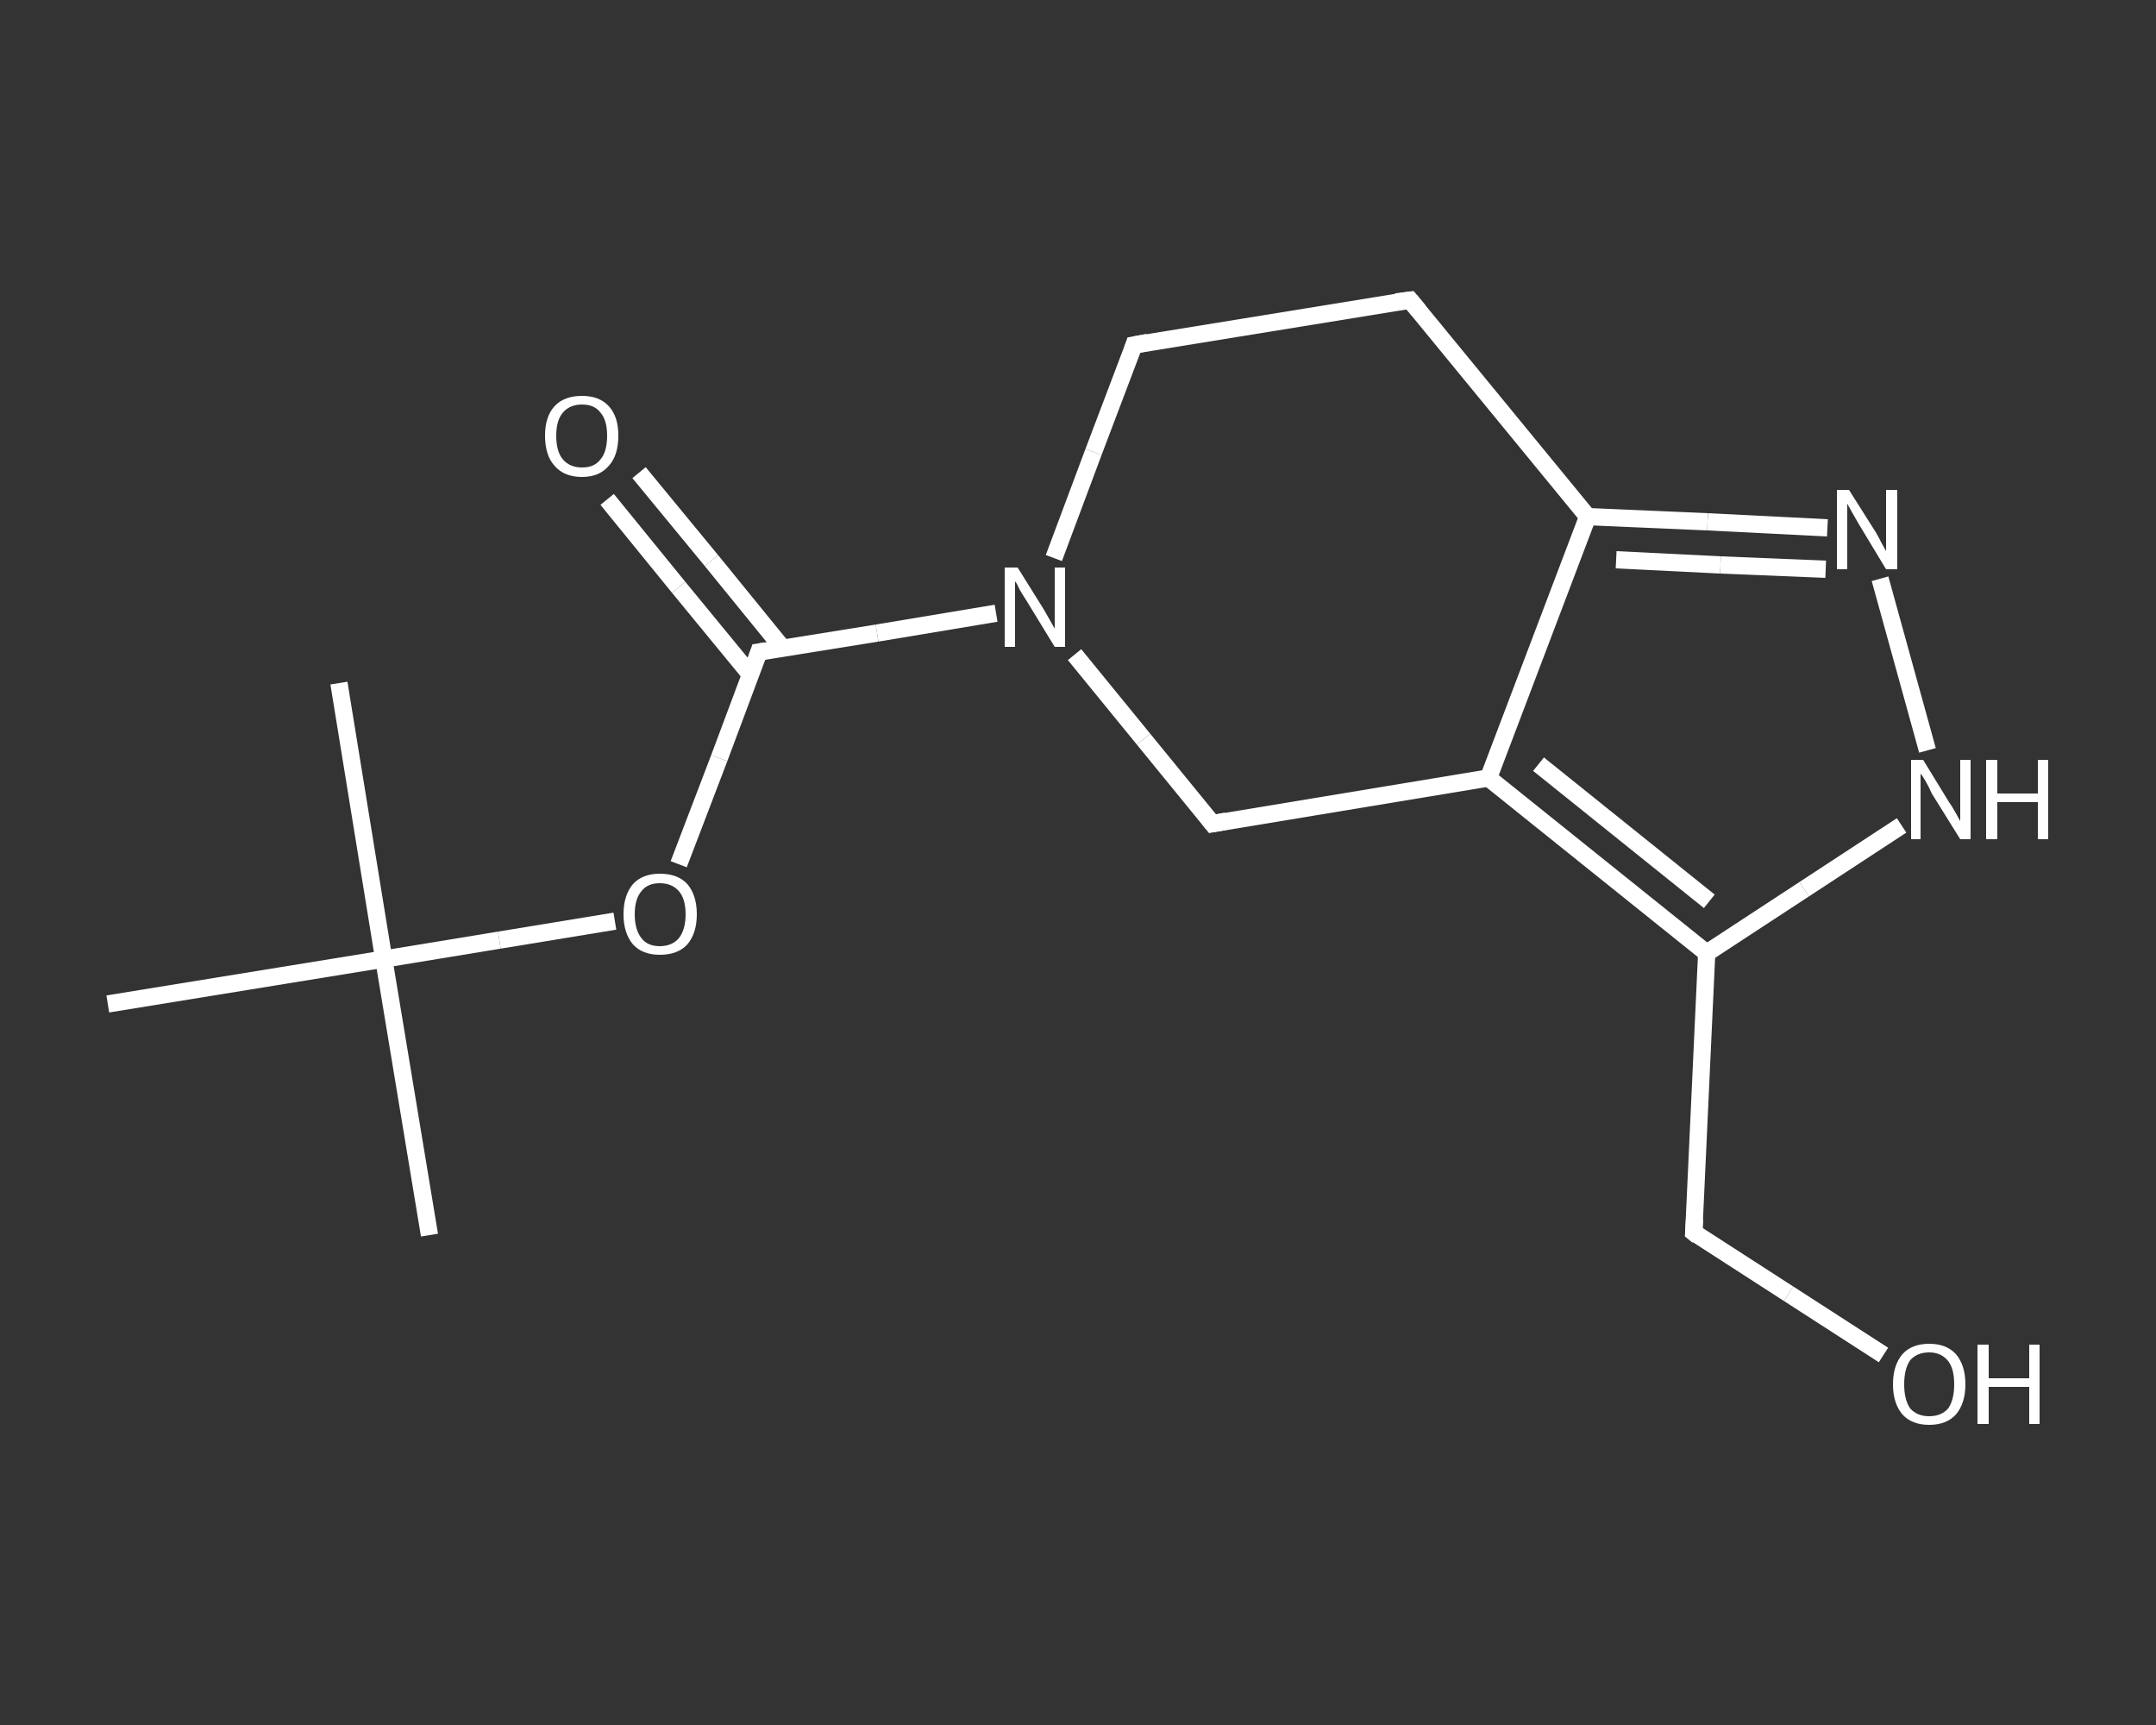 <?xml version='1.0' encoding='iso-8859-1'?>
<svg version='1.1' baseProfile='full'
              xmlns='http://www.w3.org/2000/svg'
                      xmlns:rdkit='http://www.rdkit.org/xml'
                      xmlns:xlink='http://www.w3.org/1999/xlink'
                  xml:space='preserve'
width='250px' height='200px' viewBox='0 0 250 200'>
<rect x="0" y="0" width="250" height="200" fill="#333333" stroke="none"/>
<!-- END OF HEADER -->
<rect style='opacity:1.0;fill:transparent;stroke:none' width='250.0' height='200.0' x='0.0' y='0.0'> </rect>
<path class='bond-0 atom-0 atom-1' d='M 49.8,143.2 L 44.5,111.2' style='fill:none;fill-rule:evenodd;stroke:#FFFFFF;stroke-width:2.0px;stroke-linecap:butt;stroke-linejoin:miter;stroke-opacity:1' />
<path class='bond-1 atom-1 atom-2' d='M 44.5,111.2 L 39.3,79.2' style='fill:none;fill-rule:evenodd;stroke:#FFFFFF;stroke-width:2.0px;stroke-linecap:butt;stroke-linejoin:miter;stroke-opacity:1' />
<path class='bond-2 atom-1 atom-3' d='M 44.5,111.2 L 12.5,116.4' style='fill:none;fill-rule:evenodd;stroke:#FFFFFF;stroke-width:2.0px;stroke-linecap:butt;stroke-linejoin:miter;stroke-opacity:1' />
<path class='bond-3 atom-1 atom-4' d='M 44.5,111.2 L 57.9,109.0' style='fill:none;fill-rule:evenodd;stroke:#FFFFFF;stroke-width:2.0px;stroke-linecap:butt;stroke-linejoin:miter;stroke-opacity:1' />
<path class='bond-3 atom-1 atom-4' d='M 57.9,109.0 L 71.3,106.8' style='fill:none;fill-rule:evenodd;stroke:#FFFFFF;stroke-width:2.0px;stroke-linecap:butt;stroke-linejoin:miter;stroke-opacity:1' />
<path class='bond-4 atom-4 atom-5' d='M 78.7,100.2 L 83.4,87.9' style='fill:none;fill-rule:evenodd;stroke:#FFFFFF;stroke-width:2.0px;stroke-linecap:butt;stroke-linejoin:miter;stroke-opacity:1' />
<path class='bond-4 atom-4 atom-5' d='M 83.4,87.9 L 88.0,75.6' style='fill:none;fill-rule:evenodd;stroke:#FFFFFF;stroke-width:2.0px;stroke-linecap:butt;stroke-linejoin:miter;stroke-opacity:1' />
<path class='bond-5 atom-5 atom-6' d='M 90.8,75.2 L 82.5,65.0' style='fill:none;fill-rule:evenodd;stroke:#FFFFFF;stroke-width:2.0px;stroke-linecap:butt;stroke-linejoin:miter;stroke-opacity:1' />
<path class='bond-5 atom-5 atom-6' d='M 82.5,65.0 L 74.1,54.8' style='fill:none;fill-rule:evenodd;stroke:#FFFFFF;stroke-width:2.0px;stroke-linecap:butt;stroke-linejoin:miter;stroke-opacity:1' />
<path class='bond-5 atom-5 atom-6' d='M 87.0,78.2 L 78.7,68.1' style='fill:none;fill-rule:evenodd;stroke:#FFFFFF;stroke-width:2.0px;stroke-linecap:butt;stroke-linejoin:miter;stroke-opacity:1' />
<path class='bond-5 atom-5 atom-6' d='M 78.7,68.1 L 70.4,57.9' style='fill:none;fill-rule:evenodd;stroke:#FFFFFF;stroke-width:2.0px;stroke-linecap:butt;stroke-linejoin:miter;stroke-opacity:1' />
<path class='bond-6 atom-5 atom-7' d='M 88.0,75.6 L 101.7,73.4' style='fill:none;fill-rule:evenodd;stroke:#FFFFFF;stroke-width:2.0px;stroke-linecap:butt;stroke-linejoin:miter;stroke-opacity:1' />
<path class='bond-6 atom-5 atom-7' d='M 101.7,73.4 L 115.5,71.1' style='fill:none;fill-rule:evenodd;stroke:#FFFFFF;stroke-width:2.0px;stroke-linecap:butt;stroke-linejoin:miter;stroke-opacity:1' />
<path class='bond-7 atom-7 atom-8' d='M 122.2,64.7 L 126.8,52.4' style='fill:none;fill-rule:evenodd;stroke:#FFFFFF;stroke-width:2.0px;stroke-linecap:butt;stroke-linejoin:miter;stroke-opacity:1' />
<path class='bond-7 atom-7 atom-8' d='M 126.8,52.4 L 131.5,40.0' style='fill:none;fill-rule:evenodd;stroke:#FFFFFF;stroke-width:2.0px;stroke-linecap:butt;stroke-linejoin:miter;stroke-opacity:1' />
<path class='bond-8 atom-8 atom-9' d='M 131.5,40.0 L 163.5,34.8' style='fill:none;fill-rule:evenodd;stroke:#FFFFFF;stroke-width:2.0px;stroke-linecap:butt;stroke-linejoin:miter;stroke-opacity:1' />
<path class='bond-9 atom-9 atom-10' d='M 163.5,34.8 L 184.1,59.9' style='fill:none;fill-rule:evenodd;stroke:#FFFFFF;stroke-width:2.0px;stroke-linecap:butt;stroke-linejoin:miter;stroke-opacity:1' />
<path class='bond-10 atom-10 atom-11' d='M 184.1,59.9 L 198.0,60.5' style='fill:none;fill-rule:evenodd;stroke:#FFFFFF;stroke-width:2.0px;stroke-linecap:butt;stroke-linejoin:miter;stroke-opacity:1' />
<path class='bond-10 atom-10 atom-11' d='M 198.0,60.5 L 211.9,61.2' style='fill:none;fill-rule:evenodd;stroke:#FFFFFF;stroke-width:2.0px;stroke-linecap:butt;stroke-linejoin:miter;stroke-opacity:1' />
<path class='bond-10 atom-10 atom-11' d='M 187.4,64.9 L 199.5,65.5' style='fill:none;fill-rule:evenodd;stroke:#FFFFFF;stroke-width:2.0px;stroke-linecap:butt;stroke-linejoin:miter;stroke-opacity:1' />
<path class='bond-10 atom-10 atom-11' d='M 199.5,65.5 L 211.7,66.0' style='fill:none;fill-rule:evenodd;stroke:#FFFFFF;stroke-width:2.0px;stroke-linecap:butt;stroke-linejoin:miter;stroke-opacity:1' />
<path class='bond-11 atom-11 atom-12' d='M 218.0,67.1 L 223.5,87.0' style='fill:none;fill-rule:evenodd;stroke:#FFFFFF;stroke-width:2.0px;stroke-linecap:butt;stroke-linejoin:miter;stroke-opacity:1' />
<path class='bond-12 atom-12 atom-13' d='M 220.5,95.7 L 209.2,103.1' style='fill:none;fill-rule:evenodd;stroke:#FFFFFF;stroke-width:2.0px;stroke-linecap:butt;stroke-linejoin:miter;stroke-opacity:1' />
<path class='bond-12 atom-12 atom-13' d='M 209.2,103.1 L 197.9,110.5' style='fill:none;fill-rule:evenodd;stroke:#FFFFFF;stroke-width:2.0px;stroke-linecap:butt;stroke-linejoin:miter;stroke-opacity:1' />
<path class='bond-13 atom-13 atom-14' d='M 197.9,110.5 L 196.4,142.9' style='fill:none;fill-rule:evenodd;stroke:#FFFFFF;stroke-width:2.0px;stroke-linecap:butt;stroke-linejoin:miter;stroke-opacity:1' />
<path class='bond-14 atom-14 atom-15' d='M 196.4,142.9 L 207.4,150.0' style='fill:none;fill-rule:evenodd;stroke:#FFFFFF;stroke-width:2.0px;stroke-linecap:butt;stroke-linejoin:miter;stroke-opacity:1' />
<path class='bond-14 atom-14 atom-15' d='M 207.4,150.0 L 218.4,157.1' style='fill:none;fill-rule:evenodd;stroke:#FFFFFF;stroke-width:2.0px;stroke-linecap:butt;stroke-linejoin:miter;stroke-opacity:1' />
<path class='bond-15 atom-13 atom-16' d='M 197.9,110.5 L 172.6,90.2' style='fill:none;fill-rule:evenodd;stroke:#FFFFFF;stroke-width:2.0px;stroke-linecap:butt;stroke-linejoin:miter;stroke-opacity:1' />
<path class='bond-15 atom-13 atom-16' d='M 198.2,104.5 L 178.4,88.6' style='fill:none;fill-rule:evenodd;stroke:#FFFFFF;stroke-width:2.0px;stroke-linecap:butt;stroke-linejoin:miter;stroke-opacity:1' />
<path class='bond-16 atom-16 atom-17' d='M 172.6,90.2 L 140.6,95.5' style='fill:none;fill-rule:evenodd;stroke:#FFFFFF;stroke-width:2.0px;stroke-linecap:butt;stroke-linejoin:miter;stroke-opacity:1' />
<path class='bond-17 atom-17 atom-7' d='M 140.6,95.5 L 132.6,85.7' style='fill:none;fill-rule:evenodd;stroke:#FFFFFF;stroke-width:2.0px;stroke-linecap:butt;stroke-linejoin:miter;stroke-opacity:1' />
<path class='bond-17 atom-17 atom-7' d='M 132.6,85.7 L 124.6,75.9' style='fill:none;fill-rule:evenodd;stroke:#FFFFFF;stroke-width:2.0px;stroke-linecap:butt;stroke-linejoin:miter;stroke-opacity:1' />
<path class='bond-18 atom-16 atom-10' d='M 172.6,90.2 L 184.1,59.9' style='fill:none;fill-rule:evenodd;stroke:#FFFFFF;stroke-width:2.0px;stroke-linecap:butt;stroke-linejoin:miter;stroke-opacity:1' />
<path d='M 87.8,76.2 L 88.0,75.6 L 88.7,75.5' style='fill:none;stroke:#FFFFFF;stroke-width:2.0px;stroke-linecap:butt;stroke-linejoin:miter;stroke-opacity:1;' />
<path d='M 131.3,40.6 L 131.5,40.0 L 133.1,39.7' style='fill:none;stroke:#FFFFFF;stroke-width:2.0px;stroke-linecap:butt;stroke-linejoin:miter;stroke-opacity:1;' />
<path d='M 161.9,35.0 L 163.5,34.8 L 164.5,36.0' style='fill:none;stroke:#FFFFFF;stroke-width:2.0px;stroke-linecap:butt;stroke-linejoin:miter;stroke-opacity:1;' />
<path d='M 196.5,141.3 L 196.4,142.9 L 196.9,143.3' style='fill:none;stroke:#FFFFFF;stroke-width:2.0px;stroke-linecap:butt;stroke-linejoin:miter;stroke-opacity:1;' />
<path d='M 142.2,95.2 L 140.6,95.5 L 140.2,95.0' style='fill:none;stroke:#FFFFFF;stroke-width:2.0px;stroke-linecap:butt;stroke-linejoin:miter;stroke-opacity:1;' />
<path class='atom-4' d='M 72.3 106.0
Q 72.3 103.8, 73.4 102.5
Q 74.5 101.3, 76.5 101.3
Q 78.6 101.3, 79.7 102.5
Q 80.8 103.8, 80.8 106.0
Q 80.8 108.2, 79.7 109.5
Q 78.6 110.7, 76.5 110.7
Q 74.5 110.7, 73.4 109.5
Q 72.3 108.2, 72.3 106.0
M 76.5 109.7
Q 77.9 109.7, 78.7 108.8
Q 79.5 107.8, 79.5 106.0
Q 79.5 104.2, 78.7 103.3
Q 77.9 102.4, 76.5 102.4
Q 75.1 102.4, 74.4 103.3
Q 73.6 104.2, 73.6 106.0
Q 73.6 107.8, 74.4 108.8
Q 75.1 109.7, 76.5 109.7
' fill='#FFFFFF'/>
<path class='atom-6' d='M 63.2 50.5
Q 63.2 48.3, 64.3 47.1
Q 65.4 45.9, 67.5 45.9
Q 69.5 45.9, 70.6 47.1
Q 71.7 48.3, 71.7 50.5
Q 71.7 52.8, 70.6 54.0
Q 69.5 55.3, 67.5 55.3
Q 65.4 55.3, 64.3 54.0
Q 63.2 52.8, 63.2 50.5
M 67.5 54.2
Q 68.9 54.2, 69.6 53.3
Q 70.4 52.4, 70.4 50.5
Q 70.4 48.7, 69.6 47.8
Q 68.9 46.9, 67.5 46.9
Q 66.1 46.9, 65.3 47.8
Q 64.5 48.7, 64.5 50.5
Q 64.5 52.4, 65.3 53.3
Q 66.1 54.2, 67.5 54.2
' fill='#FFFFFF'/>
<path class='atom-7' d='M 118.0 65.8
L 121.0 70.6
Q 121.3 71.1, 121.8 72.0
Q 122.3 72.9, 122.3 72.9
L 122.3 65.8
L 123.5 65.8
L 123.5 75.0
L 122.3 75.0
L 119.0 69.6
Q 118.6 69.0, 118.2 68.3
Q 117.9 67.6, 117.7 67.4
L 117.7 75.0
L 116.5 75.0
L 116.5 65.8
L 118.0 65.8
' fill='#FFFFFF'/>
<path class='atom-11' d='M 214.4 56.8
L 217.5 61.7
Q 217.8 62.2, 218.2 63.0
Q 218.7 63.9, 218.7 63.9
L 218.7 56.8
L 220.0 56.8
L 220.0 66.0
L 218.7 66.0
L 215.5 60.7
Q 215.1 60.0, 214.7 59.3
Q 214.3 58.6, 214.2 58.4
L 214.2 66.0
L 213.0 66.0
L 213.0 56.8
L 214.4 56.8
' fill='#FFFFFF'/>
<path class='atom-12' d='M 223.0 88.1
L 226.0 93.0
Q 226.3 93.4, 226.8 94.3
Q 227.3 95.2, 227.3 95.2
L 227.3 88.1
L 228.5 88.1
L 228.5 97.3
L 227.3 97.3
L 224.0 92.0
Q 223.7 91.3, 223.3 90.6
Q 222.9 89.9, 222.7 89.7
L 222.7 97.3
L 221.6 97.3
L 221.6 88.1
L 223.0 88.1
' fill='#FFFFFF'/>
<path class='atom-12' d='M 230.3 88.1
L 231.6 88.1
L 231.6 92.0
L 236.3 92.0
L 236.3 88.1
L 237.5 88.1
L 237.5 97.3
L 236.3 97.3
L 236.3 93.0
L 231.6 93.0
L 231.6 97.3
L 230.3 97.3
L 230.3 88.1
' fill='#FFFFFF'/>
<path class='atom-15' d='M 219.5 160.5
Q 219.5 158.3, 220.6 157.0
Q 221.7 155.8, 223.7 155.8
Q 225.7 155.8, 226.8 157.0
Q 227.9 158.3, 227.9 160.5
Q 227.9 162.7, 226.8 164.0
Q 225.7 165.2, 223.7 165.2
Q 221.7 165.2, 220.6 164.0
Q 219.5 162.7, 219.5 160.5
M 223.7 164.2
Q 225.1 164.2, 225.9 163.3
Q 226.6 162.3, 226.6 160.5
Q 226.6 158.7, 225.9 157.8
Q 225.1 156.8, 223.7 156.8
Q 222.3 156.8, 221.5 157.7
Q 220.8 158.7, 220.8 160.5
Q 220.8 162.3, 221.5 163.3
Q 222.3 164.2, 223.7 164.2
' fill='#FFFFFF'/>
<path class='atom-15' d='M 229.3 155.9
L 230.6 155.9
L 230.6 159.8
L 235.3 159.8
L 235.3 155.9
L 236.5 155.9
L 236.5 165.1
L 235.3 165.1
L 235.3 160.8
L 230.6 160.8
L 230.6 165.1
L 229.3 165.1
L 229.3 155.9
' fill='#FFFFFF'/>
</svg>
